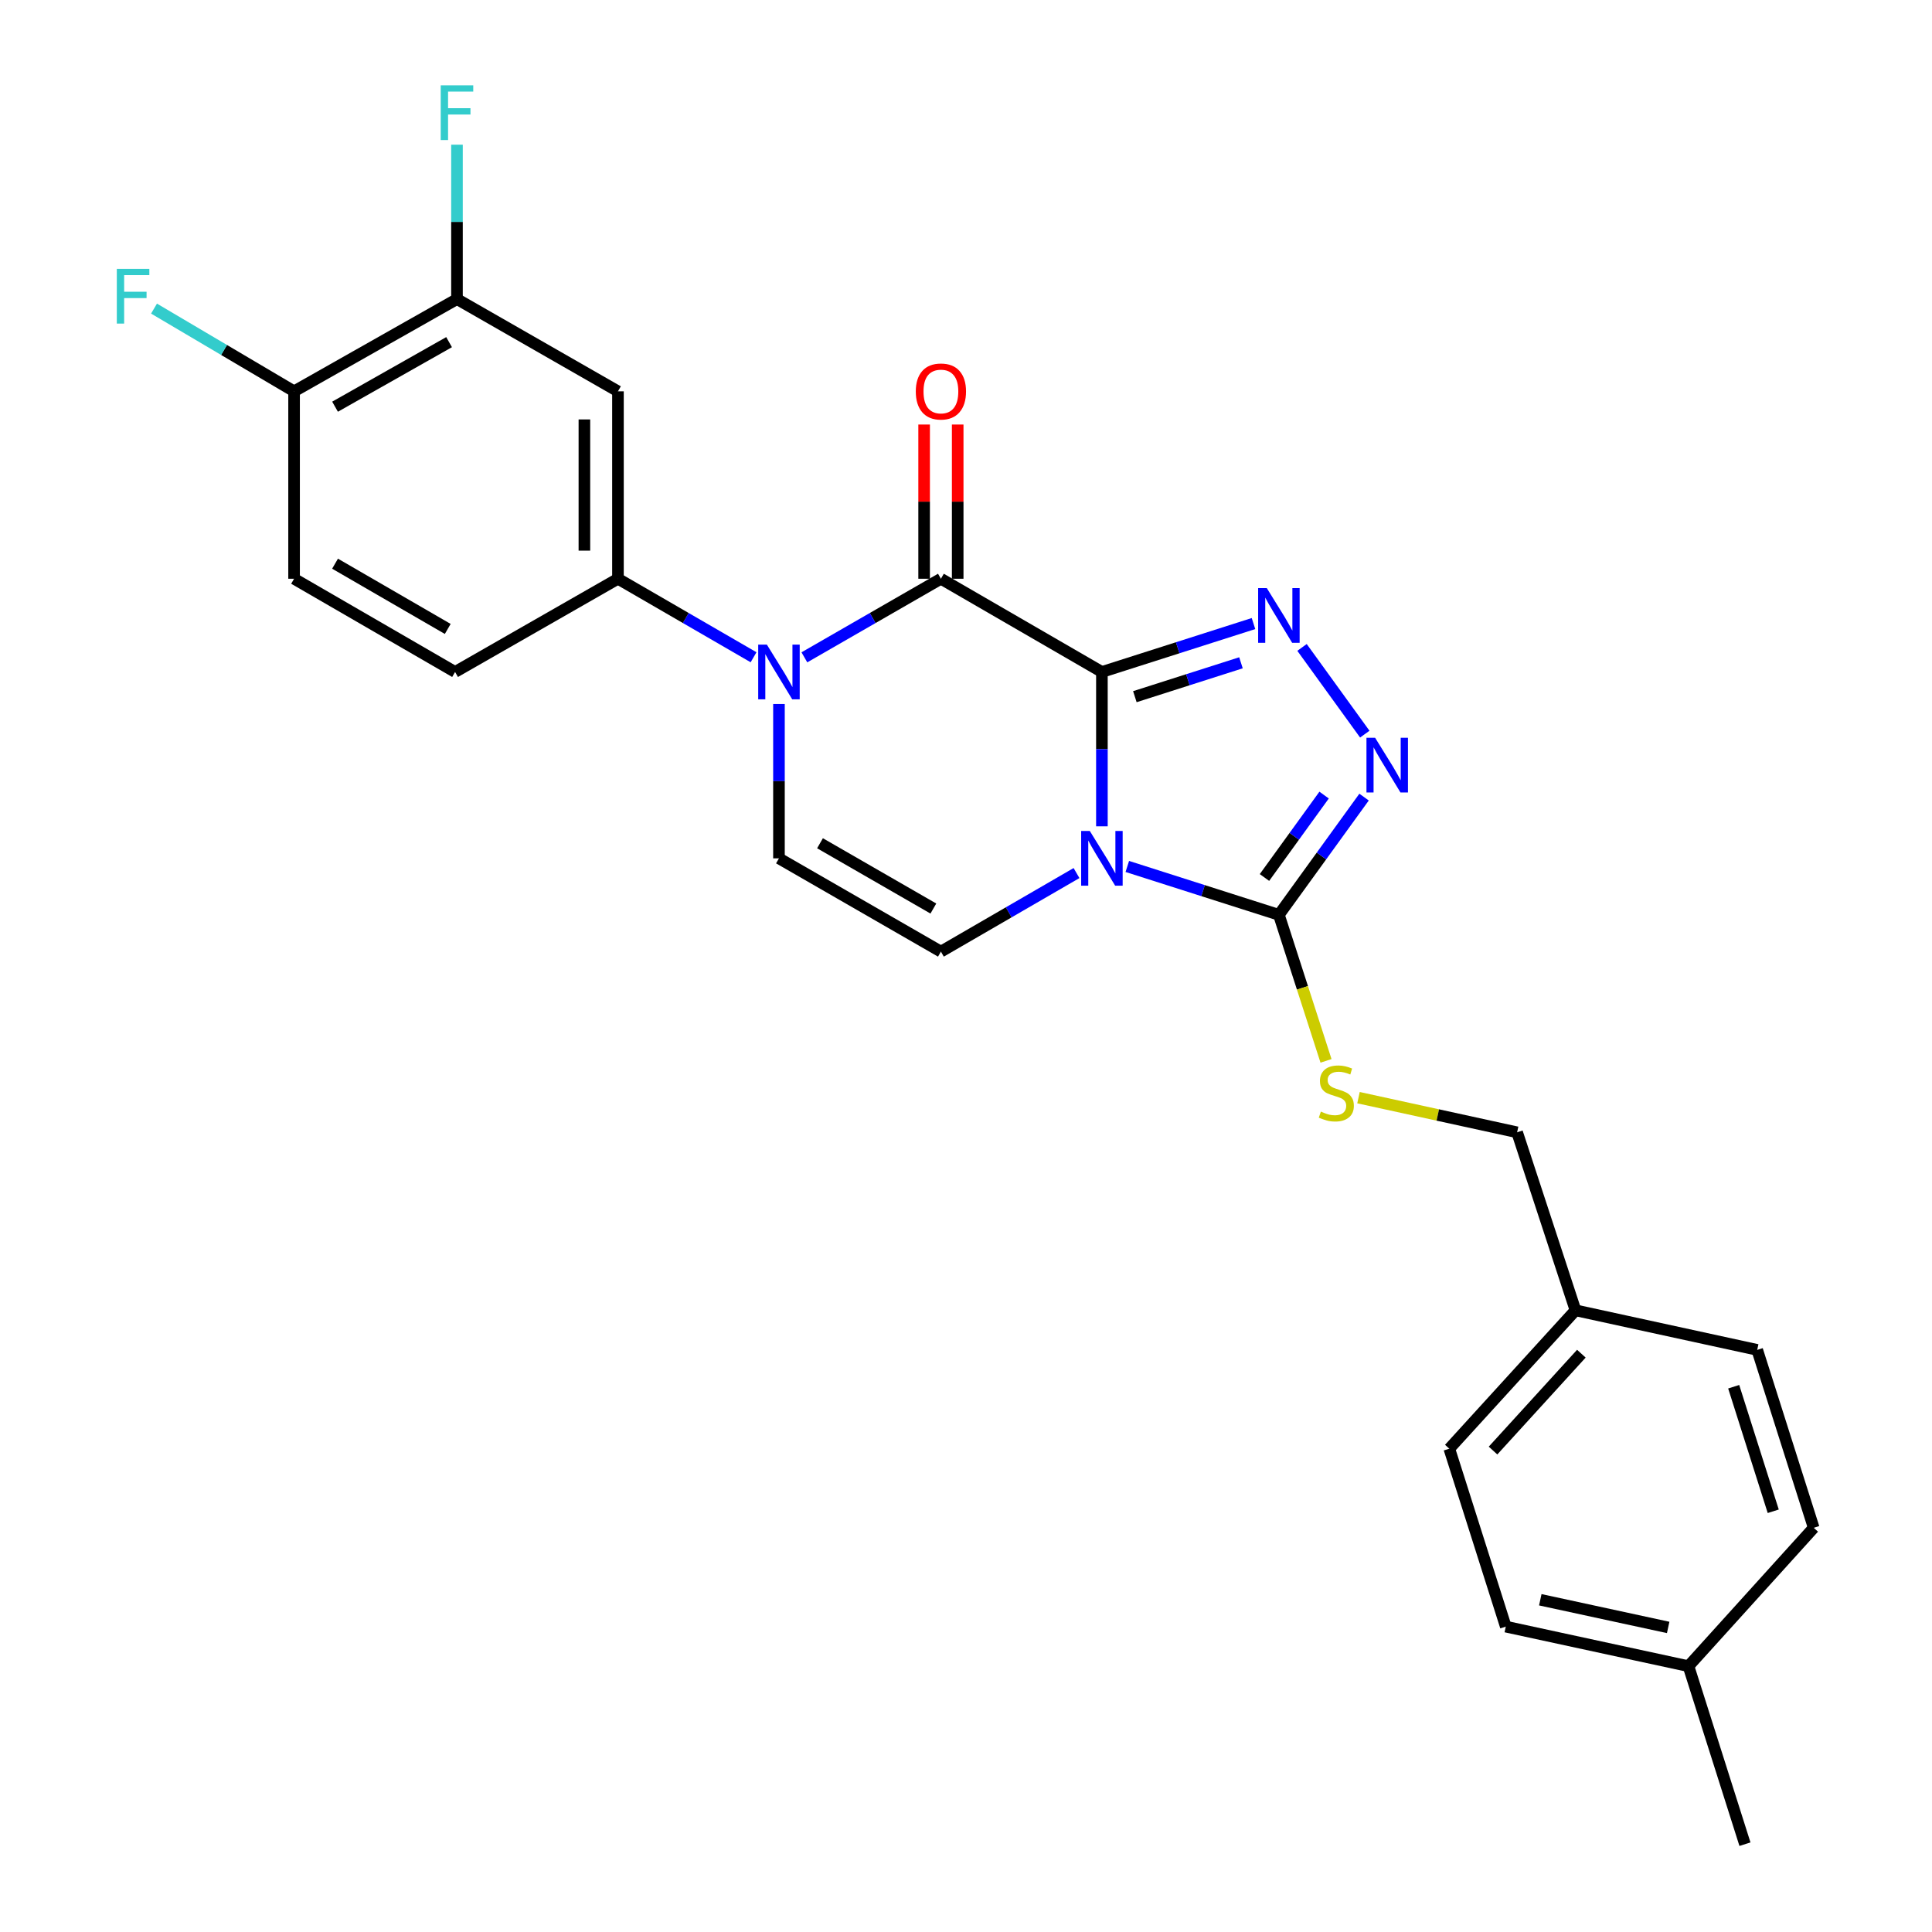 <?xml version='1.0' encoding='iso-8859-1'?>
<svg version='1.1' baseProfile='full'
              xmlns='http://www.w3.org/2000/svg'
                      xmlns:rdkit='http://www.rdkit.org/xml'
                      xmlns:xlink='http://www.w3.org/1999/xlink'
                  xml:space='preserve'
width='1000px' height='1000px' viewBox='0 0 1000 1000'>
<!-- END OF HEADER -->
<rect style='opacity:1.0;fill:#FFFFFF;stroke:none' width='1000' height='1000' x='0' y='0'> </rect>
<path class='bond-0' d='M 570.346,347.809 L 570.346,387.758' style='fill:none;fill-rule:evenodd;stroke:#000000;stroke-width:6px;stroke-linecap:butt;stroke-linejoin:miter;stroke-opacity:1' />
<path class='bond-0' d='M 570.346,387.758 L 570.346,427.706' style='fill:none;fill-rule:evenodd;stroke:#0000FF;stroke-width:6px;stroke-linecap:butt;stroke-linejoin:miter;stroke-opacity:1' />
<path class='bond-1' d='M 570.346,347.809 L 487.013,299.56' style='fill:none;fill-rule:evenodd;stroke:#000000;stroke-width:6px;stroke-linecap:butt;stroke-linejoin:miter;stroke-opacity:1' />
<path class='bond-2' d='M 570.346,347.809 L 609.576,335.281' style='fill:none;fill-rule:evenodd;stroke:#000000;stroke-width:6px;stroke-linecap:butt;stroke-linejoin:miter;stroke-opacity:1' />
<path class='bond-2' d='M 609.576,335.281 L 648.807,322.752' style='fill:none;fill-rule:evenodd;stroke:#0000FF;stroke-width:6px;stroke-linecap:butt;stroke-linejoin:miter;stroke-opacity:1' />
<path class='bond-2' d='M 587.401,360.6 L 614.862,351.83' style='fill:none;fill-rule:evenodd;stroke:#000000;stroke-width:6px;stroke-linecap:butt;stroke-linejoin:miter;stroke-opacity:1' />
<path class='bond-2' d='M 614.862,351.83 L 642.323,343.06' style='fill:none;fill-rule:evenodd;stroke:#0000FF;stroke-width:6px;stroke-linecap:butt;stroke-linejoin:miter;stroke-opacity:1' />
<path class='bond-4' d='M 583.49,448.473 L 622.72,460.993' style='fill:none;fill-rule:evenodd;stroke:#0000FF;stroke-width:6px;stroke-linecap:butt;stroke-linejoin:miter;stroke-opacity:1' />
<path class='bond-4' d='M 622.72,460.993 L 661.951,473.513' style='fill:none;fill-rule:evenodd;stroke:#000000;stroke-width:6px;stroke-linecap:butt;stroke-linejoin:miter;stroke-opacity:1' />
<path class='bond-6' d='M 557.199,451.895 L 522.106,472.225' style='fill:none;fill-rule:evenodd;stroke:#0000FF;stroke-width:6px;stroke-linecap:butt;stroke-linejoin:miter;stroke-opacity:1' />
<path class='bond-6' d='M 522.106,472.225 L 487.013,492.556' style='fill:none;fill-rule:evenodd;stroke:#000000;stroke-width:6px;stroke-linecap:butt;stroke-linejoin:miter;stroke-opacity:1' />
<path class='bond-3' d='M 487.013,299.56 L 451.68,319.898' style='fill:none;fill-rule:evenodd;stroke:#000000;stroke-width:6px;stroke-linecap:butt;stroke-linejoin:miter;stroke-opacity:1' />
<path class='bond-3' d='M 451.68,319.898 L 416.346,340.235' style='fill:none;fill-rule:evenodd;stroke:#0000FF;stroke-width:6px;stroke-linecap:butt;stroke-linejoin:miter;stroke-opacity:1' />
<path class='bond-12' d='M 495.7,299.56 L 495.7,259.648' style='fill:none;fill-rule:evenodd;stroke:#000000;stroke-width:6px;stroke-linecap:butt;stroke-linejoin:miter;stroke-opacity:1' />
<path class='bond-12' d='M 495.7,259.648 L 495.7,219.736' style='fill:none;fill-rule:evenodd;stroke:#FF0000;stroke-width:6px;stroke-linecap:butt;stroke-linejoin:miter;stroke-opacity:1' />
<path class='bond-12' d='M 478.327,299.56 L 478.327,259.648' style='fill:none;fill-rule:evenodd;stroke:#000000;stroke-width:6px;stroke-linecap:butt;stroke-linejoin:miter;stroke-opacity:1' />
<path class='bond-12' d='M 478.327,259.648 L 478.327,219.736' style='fill:none;fill-rule:evenodd;stroke:#FF0000;stroke-width:6px;stroke-linecap:butt;stroke-linejoin:miter;stroke-opacity:1' />
<path class='bond-5' d='M 673.928,335.105 L 706.41,379.989' style='fill:none;fill-rule:evenodd;stroke:#0000FF;stroke-width:6px;stroke-linecap:butt;stroke-linejoin:miter;stroke-opacity:1' />
<path class='bond-7' d='M 403.188,364.381 L 403.188,404.329' style='fill:none;fill-rule:evenodd;stroke:#0000FF;stroke-width:6px;stroke-linecap:butt;stroke-linejoin:miter;stroke-opacity:1' />
<path class='bond-7' d='M 403.188,404.329 L 403.188,444.278' style='fill:none;fill-rule:evenodd;stroke:#000000;stroke-width:6px;stroke-linecap:butt;stroke-linejoin:miter;stroke-opacity:1' />
<path class='bond-8' d='M 390.041,340.197 L 354.948,319.878' style='fill:none;fill-rule:evenodd;stroke:#0000FF;stroke-width:6px;stroke-linecap:butt;stroke-linejoin:miter;stroke-opacity:1' />
<path class='bond-8' d='M 354.948,319.878 L 319.855,299.56' style='fill:none;fill-rule:evenodd;stroke:#000000;stroke-width:6px;stroke-linecap:butt;stroke-linejoin:miter;stroke-opacity:1' />
<path class='bond-10' d='M 661.951,473.513 L 674.146,511.306' style='fill:none;fill-rule:evenodd;stroke:#000000;stroke-width:6px;stroke-linecap:butt;stroke-linejoin:miter;stroke-opacity:1' />
<path class='bond-10' d='M 674.146,511.306 L 686.341,549.099' style='fill:none;fill-rule:evenodd;stroke:#CCCC00;stroke-width:6px;stroke-linecap:butt;stroke-linejoin:miter;stroke-opacity:1' />
<path class='bond-26' d='M 661.951,473.513 L 683.996,443.047' style='fill:none;fill-rule:evenodd;stroke:#000000;stroke-width:6px;stroke-linecap:butt;stroke-linejoin:miter;stroke-opacity:1' />
<path class='bond-26' d='M 683.996,443.047 L 706.041,412.58' style='fill:none;fill-rule:evenodd;stroke:#0000FF;stroke-width:6px;stroke-linecap:butt;stroke-linejoin:miter;stroke-opacity:1' />
<path class='bond-26' d='M 654.489,454.189 L 669.921,432.862' style='fill:none;fill-rule:evenodd;stroke:#000000;stroke-width:6px;stroke-linecap:butt;stroke-linejoin:miter;stroke-opacity:1' />
<path class='bond-26' d='M 669.921,432.862 L 685.353,411.536' style='fill:none;fill-rule:evenodd;stroke:#0000FF;stroke-width:6px;stroke-linecap:butt;stroke-linejoin:miter;stroke-opacity:1' />
<path class='bond-27' d='M 487.013,492.556 L 403.188,444.278' style='fill:none;fill-rule:evenodd;stroke:#000000;stroke-width:6px;stroke-linecap:butt;stroke-linejoin:miter;stroke-opacity:1' />
<path class='bond-27' d='M 483.11,470.259 L 424.432,436.465' style='fill:none;fill-rule:evenodd;stroke:#000000;stroke-width:6px;stroke-linecap:butt;stroke-linejoin:miter;stroke-opacity:1' />
<path class='bond-9' d='M 319.855,299.56 L 319.855,202.55' style='fill:none;fill-rule:evenodd;stroke:#000000;stroke-width:6px;stroke-linecap:butt;stroke-linejoin:miter;stroke-opacity:1' />
<path class='bond-9' d='M 302.482,285.009 L 302.482,217.102' style='fill:none;fill-rule:evenodd;stroke:#000000;stroke-width:6px;stroke-linecap:butt;stroke-linejoin:miter;stroke-opacity:1' />
<path class='bond-14' d='M 319.855,299.56 L 235.547,347.809' style='fill:none;fill-rule:evenodd;stroke:#000000;stroke-width:6px;stroke-linecap:butt;stroke-linejoin:miter;stroke-opacity:1' />
<path class='bond-11' d='M 319.855,202.55 L 236.532,154.813' style='fill:none;fill-rule:evenodd;stroke:#000000;stroke-width:6px;stroke-linecap:butt;stroke-linejoin:miter;stroke-opacity:1' />
<path class='bond-16' d='M 703.153,568.146 L 744.202,577.113' style='fill:none;fill-rule:evenodd;stroke:#CCCC00;stroke-width:6px;stroke-linecap:butt;stroke-linejoin:miter;stroke-opacity:1' />
<path class='bond-16' d='M 744.202,577.113 L 785.252,586.081' style='fill:none;fill-rule:evenodd;stroke:#000000;stroke-width:6px;stroke-linecap:butt;stroke-linejoin:miter;stroke-opacity:1' />
<path class='bond-17' d='M 236.532,154.813 L 236.532,114.855' style='fill:none;fill-rule:evenodd;stroke:#000000;stroke-width:6px;stroke-linecap:butt;stroke-linejoin:miter;stroke-opacity:1' />
<path class='bond-17' d='M 236.532,114.855 L 236.532,74.897' style='fill:none;fill-rule:evenodd;stroke:#33CCCC;stroke-width:6px;stroke-linecap:butt;stroke-linejoin:miter;stroke-opacity:1' />
<path class='bond-28' d='M 236.532,154.813 L 152.214,202.55' style='fill:none;fill-rule:evenodd;stroke:#000000;stroke-width:6px;stroke-linecap:butt;stroke-linejoin:miter;stroke-opacity:1' />
<path class='bond-28' d='M 232.443,177.092 L 173.421,210.508' style='fill:none;fill-rule:evenodd;stroke:#000000;stroke-width:6px;stroke-linecap:butt;stroke-linejoin:miter;stroke-opacity:1' />
<path class='bond-13' d='M 152.214,202.55 L 152.214,299.56' style='fill:none;fill-rule:evenodd;stroke:#000000;stroke-width:6px;stroke-linecap:butt;stroke-linejoin:miter;stroke-opacity:1' />
<path class='bond-18' d='M 152.214,202.55 L 115.967,181.14' style='fill:none;fill-rule:evenodd;stroke:#000000;stroke-width:6px;stroke-linecap:butt;stroke-linejoin:miter;stroke-opacity:1' />
<path class='bond-18' d='M 115.967,181.14 L 79.721,159.73' style='fill:none;fill-rule:evenodd;stroke:#33CCCC;stroke-width:6px;stroke-linecap:butt;stroke-linejoin:miter;stroke-opacity:1' />
<path class='bond-15' d='M 235.547,347.809 L 152.214,299.56' style='fill:none;fill-rule:evenodd;stroke:#000000;stroke-width:6px;stroke-linecap:butt;stroke-linejoin:miter;stroke-opacity:1' />
<path class='bond-15' d='M 231.752,325.537 L 173.419,291.762' style='fill:none;fill-rule:evenodd;stroke:#000000;stroke-width:6px;stroke-linecap:butt;stroke-linejoin:miter;stroke-opacity:1' />
<path class='bond-19' d='M 785.252,586.081 L 815.471,678.217' style='fill:none;fill-rule:evenodd;stroke:#000000;stroke-width:6px;stroke-linecap:butt;stroke-linejoin:miter;stroke-opacity:1' />
<path class='bond-21' d='M 815.471,678.217 L 909.527,698.697' style='fill:none;fill-rule:evenodd;stroke:#000000;stroke-width:6px;stroke-linecap:butt;stroke-linejoin:miter;stroke-opacity:1' />
<path class='bond-22' d='M 815.471,678.217 L 750.158,749.842' style='fill:none;fill-rule:evenodd;stroke:#000000;stroke-width:6px;stroke-linecap:butt;stroke-linejoin:miter;stroke-opacity:1' />
<path class='bond-22' d='M 818.511,700.666 L 772.792,750.804' style='fill:none;fill-rule:evenodd;stroke:#000000;stroke-width:6px;stroke-linecap:butt;stroke-linejoin:miter;stroke-opacity:1' />
<path class='bond-20' d='M 873.951,862.41 L 779.393,841.939' style='fill:none;fill-rule:evenodd;stroke:#000000;stroke-width:6px;stroke-linecap:butt;stroke-linejoin:miter;stroke-opacity:1' />
<path class='bond-20' d='M 863.443,842.36 L 797.253,828.03' style='fill:none;fill-rule:evenodd;stroke:#000000;stroke-width:6px;stroke-linecap:butt;stroke-linejoin:miter;stroke-opacity:1' />
<path class='bond-25' d='M 873.951,862.41 L 903.186,954.545' style='fill:none;fill-rule:evenodd;stroke:#000000;stroke-width:6px;stroke-linecap:butt;stroke-linejoin:miter;stroke-opacity:1' />
<path class='bond-29' d='M 873.951,862.41 L 938.772,790.785' style='fill:none;fill-rule:evenodd;stroke:#000000;stroke-width:6px;stroke-linecap:butt;stroke-linejoin:miter;stroke-opacity:1' />
<path class='bond-24' d='M 909.527,698.697 L 938.772,790.785' style='fill:none;fill-rule:evenodd;stroke:#000000;stroke-width:6px;stroke-linecap:butt;stroke-linejoin:miter;stroke-opacity:1' />
<path class='bond-24' d='M 897.356,717.769 L 917.827,782.23' style='fill:none;fill-rule:evenodd;stroke:#000000;stroke-width:6px;stroke-linecap:butt;stroke-linejoin:miter;stroke-opacity:1' />
<path class='bond-23' d='M 750.158,749.842 L 779.393,841.939' style='fill:none;fill-rule:evenodd;stroke:#000000;stroke-width:6px;stroke-linecap:butt;stroke-linejoin:miter;stroke-opacity:1' />
<path  class='atom-1' d='M 564.086 430.118
L 573.366 445.118
Q 574.286 446.598, 575.766 449.278
Q 577.246 451.958, 577.326 452.118
L 577.326 430.118
L 581.086 430.118
L 581.086 458.438
L 577.206 458.438
L 567.246 442.038
Q 566.086 440.118, 564.846 437.918
Q 563.646 435.718, 563.286 435.038
L 563.286 458.438
L 559.606 458.438
L 559.606 430.118
L 564.086 430.118
' fill='#0000FF'/>
<path  class='atom-3' d='M 655.691 304.395
L 664.971 319.395
Q 665.891 320.875, 667.371 323.555
Q 668.851 326.235, 668.931 326.395
L 668.931 304.395
L 672.691 304.395
L 672.691 332.715
L 668.811 332.715
L 658.851 316.315
Q 657.691 314.395, 656.451 312.195
Q 655.251 309.995, 654.891 309.315
L 654.891 332.715
L 651.211 332.715
L 651.211 304.395
L 655.691 304.395
' fill='#0000FF'/>
<path  class='atom-4' d='M 396.928 333.649
L 406.208 348.649
Q 407.128 350.129, 408.608 352.809
Q 410.088 355.489, 410.168 355.649
L 410.168 333.649
L 413.928 333.649
L 413.928 361.969
L 410.048 361.969
L 400.088 345.569
Q 398.928 343.649, 397.688 341.449
Q 396.488 339.249, 396.128 338.569
L 396.128 361.969
L 392.448 361.969
L 392.448 333.649
L 396.928 333.649
' fill='#0000FF'/>
<path  class='atom-6' d='M 711.758 381.869
L 721.038 396.869
Q 721.958 398.349, 723.438 401.029
Q 724.918 403.709, 724.998 403.869
L 724.998 381.869
L 728.758 381.869
L 728.758 410.189
L 724.878 410.189
L 714.918 393.789
Q 713.758 391.869, 712.518 389.669
Q 711.318 387.469, 710.958 386.789
L 710.958 410.189
L 707.278 410.189
L 707.278 381.869
L 711.758 381.869
' fill='#0000FF'/>
<path  class='atom-11' d='M 683.678 575.359
Q 683.998 575.479, 685.318 576.039
Q 686.638 576.599, 688.078 576.959
Q 689.558 577.279, 690.998 577.279
Q 693.678 577.279, 695.238 575.999
Q 696.798 574.679, 696.798 572.399
Q 696.798 570.839, 695.998 569.879
Q 695.238 568.919, 694.038 568.399
Q 692.838 567.879, 690.838 567.279
Q 688.318 566.519, 686.798 565.799
Q 685.318 565.079, 684.238 563.559
Q 683.198 562.039, 683.198 559.479
Q 683.198 555.919, 685.598 553.719
Q 688.038 551.519, 692.838 551.519
Q 696.118 551.519, 699.838 553.079
L 698.918 556.159
Q 695.518 554.759, 692.958 554.759
Q 690.198 554.759, 688.678 555.919
Q 687.158 557.039, 687.198 558.999
Q 687.198 560.519, 687.958 561.439
Q 688.758 562.359, 689.878 562.879
Q 691.038 563.399, 692.958 563.999
Q 695.518 564.799, 697.038 565.599
Q 698.558 566.399, 699.638 568.039
Q 700.758 569.639, 700.758 572.399
Q 700.758 576.319, 698.118 578.439
Q 695.518 580.519, 691.158 580.519
Q 688.638 580.519, 686.718 579.959
Q 684.838 579.439, 682.598 578.519
L 683.678 575.359
' fill='#CCCC00'/>
<path  class='atom-13' d='M 474.013 202.63
Q 474.013 195.83, 477.373 192.03
Q 480.733 188.23, 487.013 188.23
Q 493.293 188.23, 496.653 192.03
Q 500.013 195.83, 500.013 202.63
Q 500.013 209.51, 496.613 213.43
Q 493.213 217.31, 487.013 217.31
Q 480.773 217.31, 477.373 213.43
Q 474.013 209.55, 474.013 202.63
M 487.013 214.11
Q 491.333 214.11, 493.653 211.23
Q 496.013 208.31, 496.013 202.63
Q 496.013 197.07, 493.653 194.27
Q 491.333 191.43, 487.013 191.43
Q 482.693 191.43, 480.333 194.23
Q 478.013 197.03, 478.013 202.63
Q 478.013 208.35, 480.333 211.23
Q 482.693 214.11, 487.013 214.11
' fill='#FF0000'/>
<path  class='atom-18' d='M 228.112 44.165
L 244.952 44.165
L 244.952 47.405
L 231.912 47.405
L 231.912 56.005
L 243.512 56.005
L 243.512 59.285
L 231.912 59.285
L 231.912 72.485
L 228.112 72.485
L 228.112 44.165
' fill='#33CCCC'/>
<path  class='atom-19' d='M 60.461 139.167
L 77.301 139.167
L 77.301 142.407
L 64.261 142.407
L 64.261 151.007
L 75.861 151.007
L 75.861 154.287
L 64.261 154.287
L 64.261 167.487
L 60.461 167.487
L 60.461 139.167
' fill='#33CCCC'/>
</svg>
